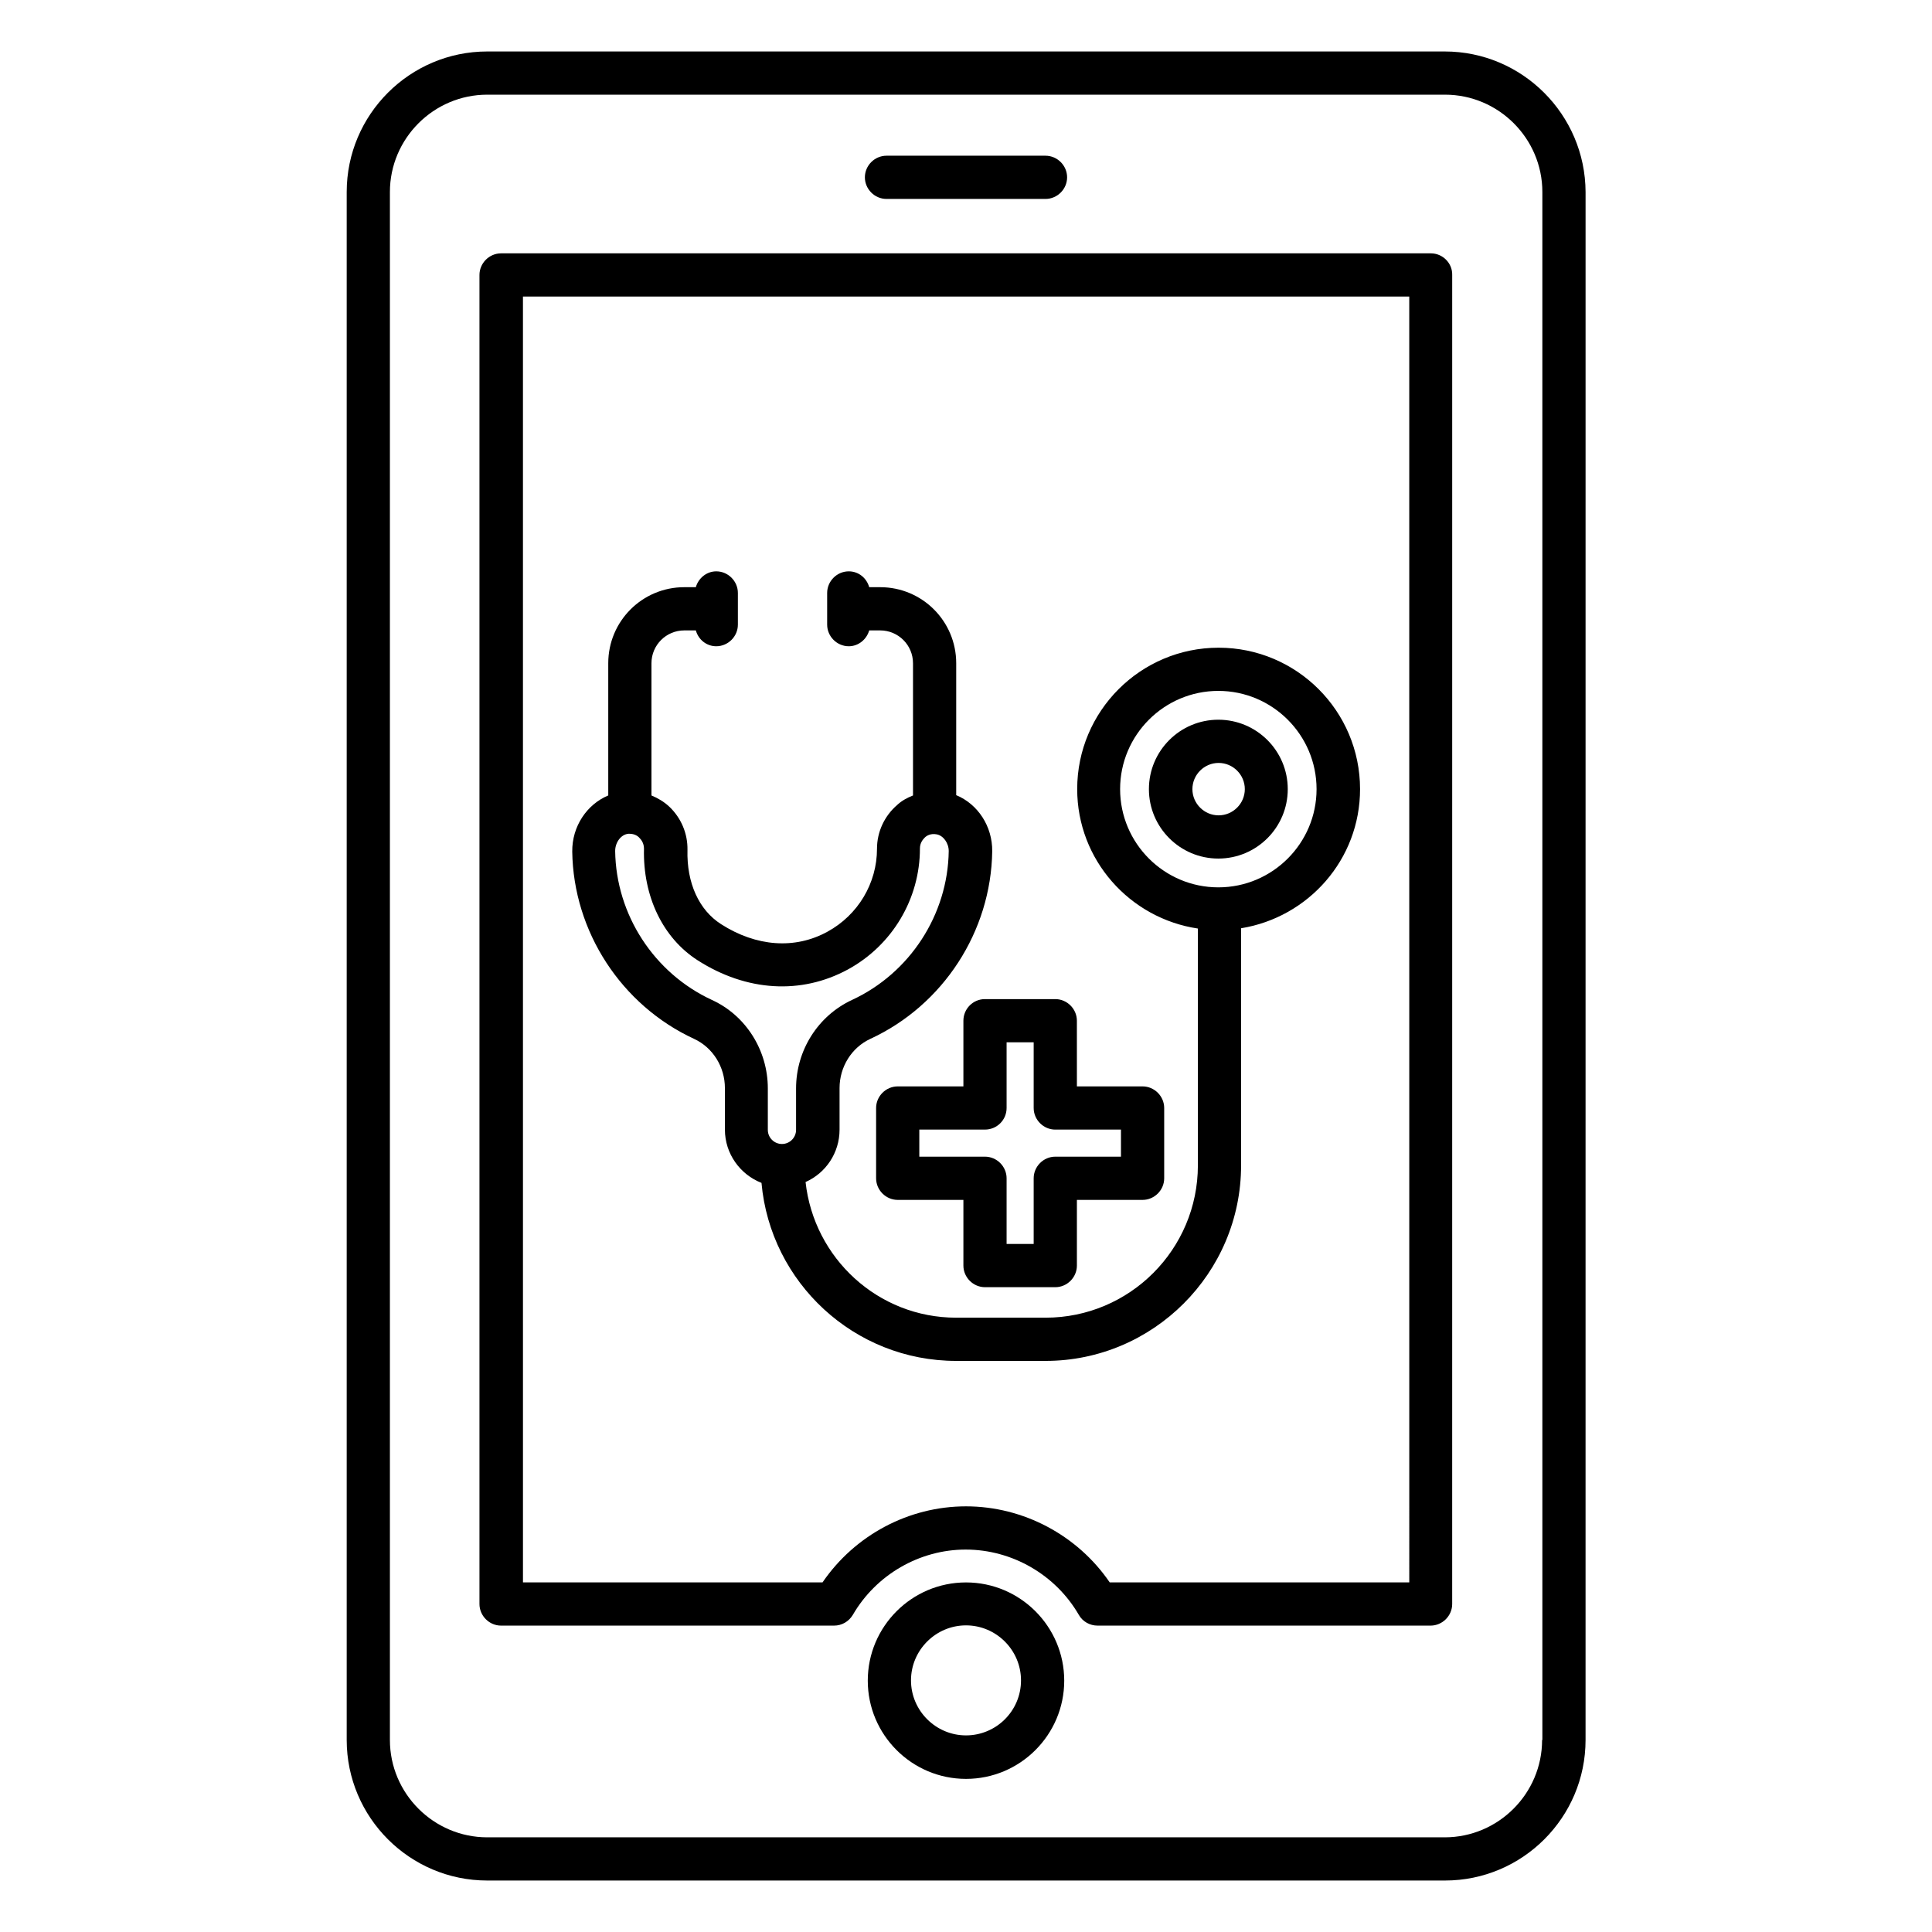<?xml version="1.0" encoding="UTF-8"?>
<!-- Uploaded to: SVG Find, www.svgrepo.com, Generator: SVG Find Mixer Tools -->
<svg fill="#000000" width="800px" height="800px" version="1.1" viewBox="144 144 512 512" xmlns="http://www.w3.org/2000/svg">
 <g>
  <path d="m526.87 157.64h-253.74c-20.535 0-37.25 16.719-37.25 37.25v410.22c0 20.535 16.719 37.25 37.25 37.25h253.81c20.535 0 37.25-16.719 37.25-37.25l0.004-410.22c-0.078-20.535-16.793-37.25-37.328-37.25zm25.801 447.47c0 14.199-11.602 25.801-25.801 25.801h-253.74c-14.199 0-25.801-11.602-25.801-25.801v-410.22c0-14.199 11.602-25.801 25.801-25.801h253.81c14.199 0 25.801 11.602 25.801 25.801l0.004 410.22z"/>
  <path d="m523.2 211.14h-246.41c-3.129 0-5.727 2.594-5.727 5.727v352.21c0 3.129 2.594 5.727 5.727 5.727h88.242c2.062 0 3.894-1.07 4.961-2.824 6.184-10.688 17.711-17.328 29.922-17.328 12.289 0 23.816 6.641 30 17.328 0.992 1.754 2.902 2.824 4.961 2.824h88.242c3.129 0 5.727-2.594 5.727-5.727l0.004-352.21c0.078-3.129-2.519-5.727-5.648-5.727zm-5.727 352.21h-79.387c-8.551-12.52-22.902-20.152-38.09-20.152-15.191 0-29.465 7.633-38.016 20.152h-79.387l-0.004-340.76h234.88z"/>
  <path d="m378.93 196.72h42.137c3.129 0 5.727-2.594 5.727-5.727 0-3.129-2.594-5.727-5.727-5.727h-42.137c-3.129 0-5.727 2.594-5.727 5.727 0 3.133 2.598 5.727 5.727 5.727z"/>
  <path d="m400 563.36c-14.352 0-26.031 11.68-26.031 26.031 0 14.352 11.68 26.031 26.031 26.031s26.031-11.68 26.031-26.031c-0.004-14.352-11.684-26.031-26.031-26.031zm0 40.535c-8.016 0-14.578-6.566-14.578-14.578 0-8.016 6.566-14.578 14.578-14.578 8.016 0 14.578 6.566 14.578 14.578 0 8.086-6.566 14.578-14.578 14.578z"/>
  <path d="m327.94 419.31c4.961 2.289 8.168 7.406 8.168 13.055v10.992c0 6.414 4.047 11.91 9.695 14.121 2.367 26.41 24.578 47.176 51.602 47.176h23.664c28.551 0 51.832-23.281 51.832-51.832v-62.824c17.863-2.902 31.527-18.242 31.527-36.871 0-20.688-16.793-37.48-37.48-37.48s-37.48 16.793-37.48 37.48c0 18.777 13.969 34.273 31.984 36.945v62.746c0 22.289-18.09 40.383-40.383 40.383h-23.664c-20.762 0-37.711-15.801-39.922-35.953 5.344-2.367 9.008-7.711 9.008-13.895v-10.992c0-5.648 3.207-10.762 8.168-13.055 19.312-8.93 31.984-28.473 32.289-49.695 0.078-6.641-3.816-12.52-9.543-14.887v-34.961c0-11.145-9.008-20.152-20.152-20.152h-2.902c-0.688-2.441-2.824-4.199-5.418-4.199-3.129 0-5.727 2.594-5.727 5.727v8.398c0 3.129 2.594 5.727 5.727 5.727 2.594 0 4.734-1.832 5.418-4.199h2.902c4.809 0 8.703 3.894 8.703 8.703v35.039c-1.527 0.609-2.977 1.375-4.199 2.519-3.359 2.902-5.344 7.098-5.344 11.602 0 9.16-5.039 17.559-13.129 21.984-8.625 4.734-18.855 3.969-28.168-1.984-5.879-3.742-9.16-10.914-8.93-19.695 0.078-4.352-1.68-8.473-4.809-11.449-1.375-1.297-3.055-2.289-4.734-2.977v-35.039c0-4.809 3.894-8.703 8.703-8.703h3.055c0.688 2.441 2.824 4.199 5.418 4.199 3.129 0 5.727-2.594 5.727-5.727v-8.398c0-3.129-2.594-5.727-5.727-5.727-2.594 0-4.734 1.832-5.418 4.199h-3.055c-11.145 0-20.152 9.008-20.152 20.152v35.039c-5.648 2.367-9.617 8.168-9.543 14.887 0.305 21.148 12.977 40.688 32.289 49.621zm112.9-66.184c0-14.352 11.68-26.031 26.031-26.031 14.352 0 26.031 11.68 26.031 26.031 0 14.352-11.68 26.031-26.031 26.031-14.352 0-26.031-11.68-26.031-26.031zm-130.3 11.832h0.305c1.297 0 2.215 0.609 2.594 1.07 0.457 0.457 1.223 1.375 1.223 2.902-0.305 12.672 5.039 23.664 14.199 29.543 12.977 8.32 27.48 9.16 39.848 2.441 11.754-6.414 19.082-18.703 19.082-32.062 0-1.527 0.84-2.441 1.297-2.902 0.457-0.457 1.527-1.145 3.129-0.84 1.754 0.305 3.207 2.289 3.207 4.426-0.23 16.871-10.305 32.367-25.648 39.465-9.008 4.199-14.809 13.359-14.809 23.434v10.992c0 2.062-1.68 3.742-3.742 3.742s-3.742-1.68-3.742-3.742v-10.992c0-10.078-5.801-19.312-14.809-23.434-15.344-7.098-25.418-22.594-25.648-39.465 0.004-2.363 1.605-4.426 3.516-4.578z"/>
  <path d="m485.27 353.13c0-10.152-8.246-18.398-18.398-18.398-10.152 0-18.398 8.246-18.398 18.398s8.246 18.398 18.398 18.398c10.152 0 18.398-8.246 18.398-18.398zm-25.27 0c0-3.816 3.129-6.945 6.945-6.945s6.945 3.129 6.945 6.945-3.129 6.945-6.945 6.945c-3.812 0-6.945-3.129-6.945-6.945z"/>
  <path d="m399.31 414.5v17.406h-17.406c-3.129 0-5.727 2.594-5.727 5.727v18.625c0 3.129 2.594 5.727 5.727 5.727h17.406v17.406c0 3.129 2.594 5.727 5.727 5.727h18.625c3.129 0 5.727-2.594 5.727-5.727v-17.406h17.406c3.129 0 5.727-2.594 5.727-5.727v-18.625c0-3.129-2.594-5.727-5.727-5.727h-17.406l-0.004-17.406c0-3.129-2.594-5.727-5.727-5.727h-18.625c-3.203 0-5.723 2.594-5.723 5.727zm11.449 23.129v-17.406h7.176v17.406c0 3.129 2.594 5.727 5.727 5.727h17.406v7.176l-17.406-0.004c-3.129 0-5.727 2.594-5.727 5.727v17.406h-7.176v-17.406c0-3.129-2.594-5.727-5.727-5.727h-17.406v-7.176h17.406c3.133 0 5.727-2.519 5.727-5.723z"/>
 </g>
</svg>